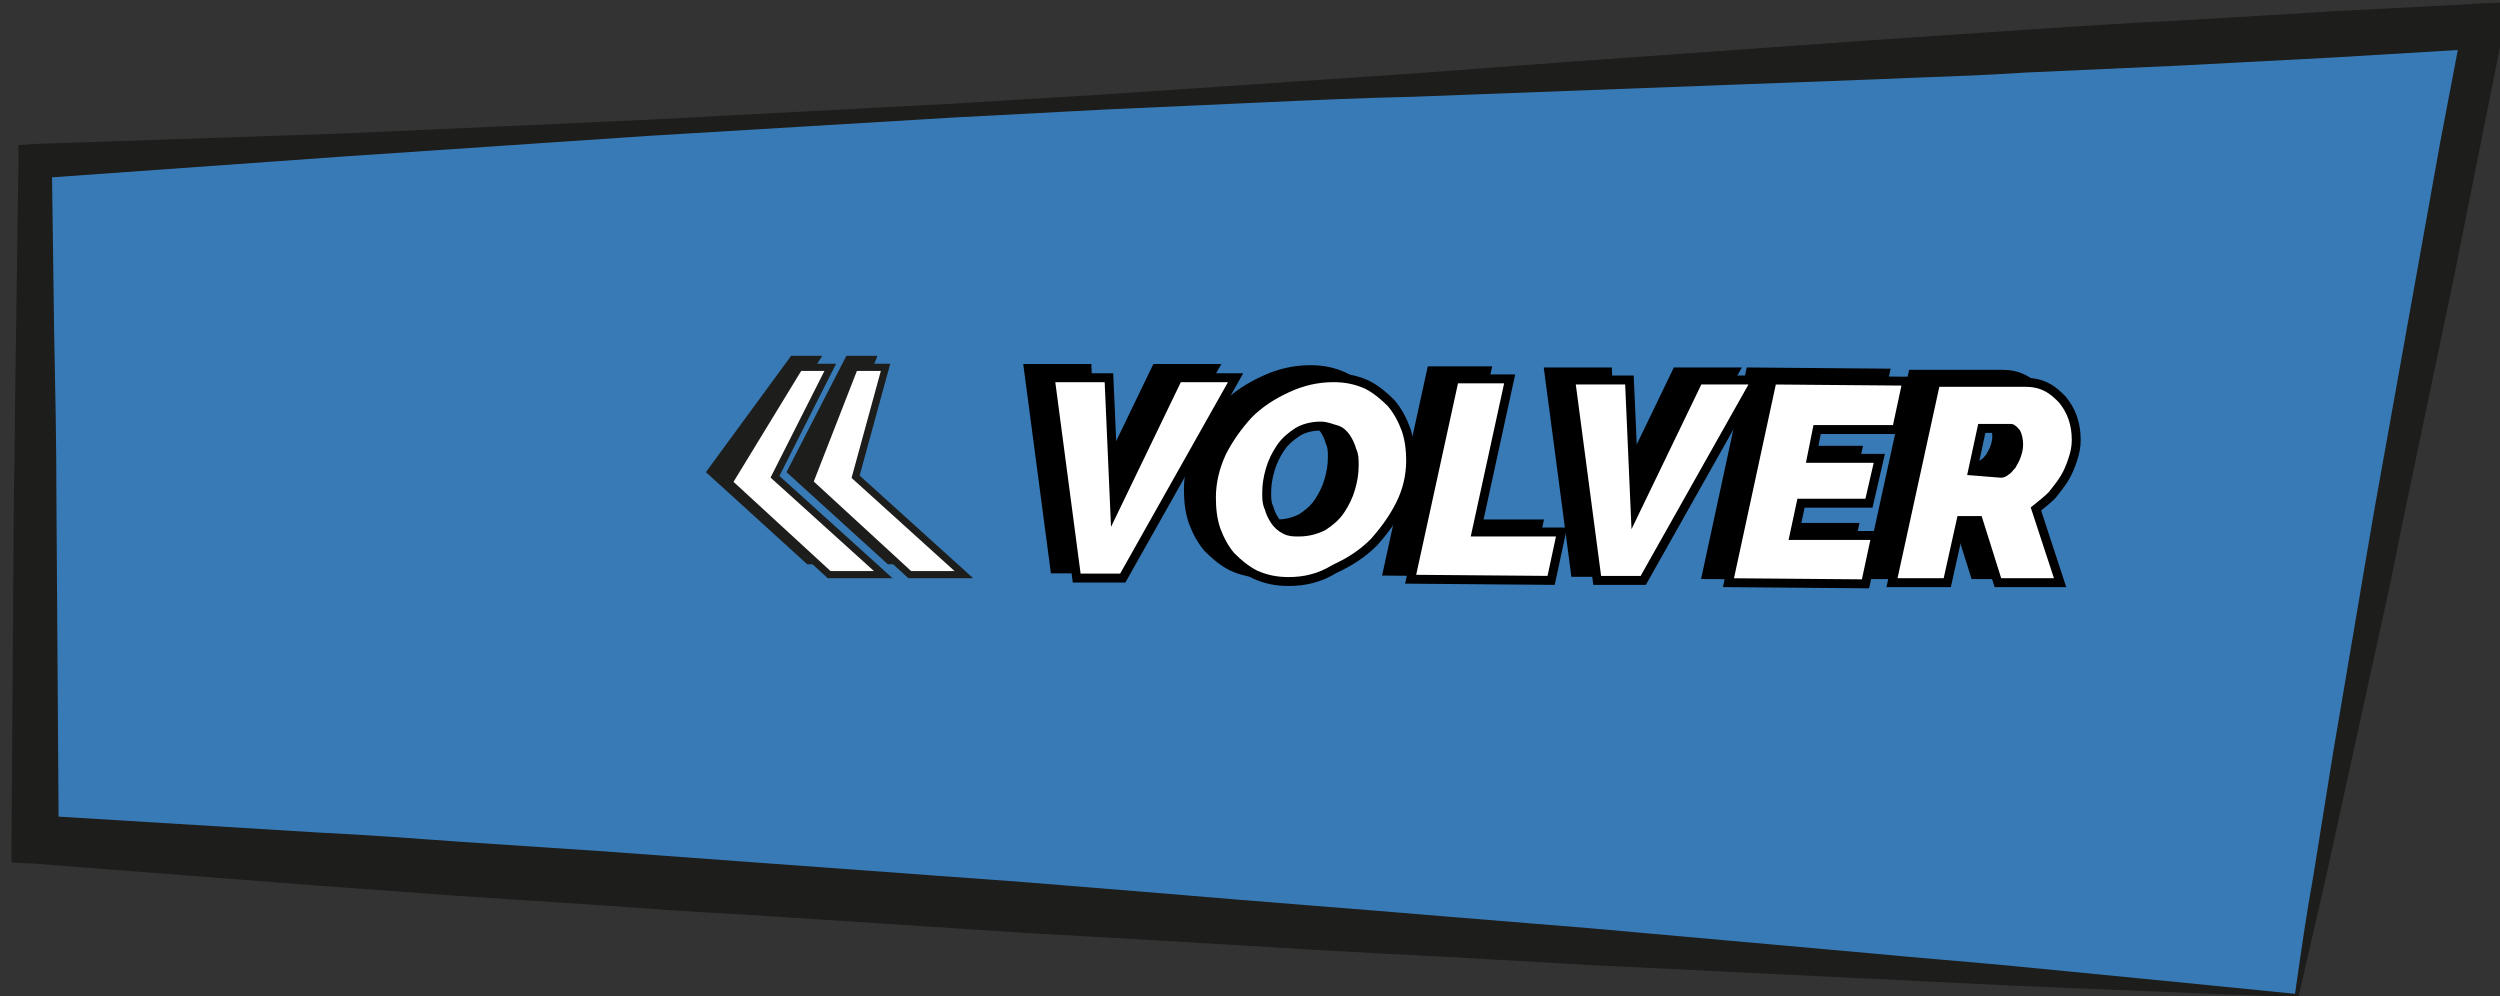 <svg xmlns="http://www.w3.org/2000/svg" xmlns:xlink="http://www.w3.org/1999/xlink" id="Layer_1" x="0px" y="0px" viewBox="0 0 217.1 86.5" xml:space="preserve"><rect x="0" y="0" width="217.1" height="86.5" fill="#333333" stroke="none"/><g>	<g>		<polygon fill="#387AB6" points="199.3,86.5 215.6,2.3 2.8,14 2.8,72.9   "></polygon>		<path fill="#1D1D1B" d="M199.6,86.6c0.8-3.5,1.6-7,2.4-10.5l2.3-10.5l2.3-10.5c0.8-3.5,1.5-7,2.2-10.5l2.2-10.5l2.2-10.5l2.1-10.5   l2.1-10.5l0.5-2.4l-2.4,0.1L202.3,1L189,1.8c-4.4,0.2-8.9,0.5-13.3,0.8c-4.4,0.3-8.9,0.6-13.3,0.9l-26.6,1.9l-13.3,1   c-4.4,0.3-8.9,0.6-13.3,0.9s-8.9,0.6-13.3,0.9L82.8,9L69.5,9.7l-13.3,0.7c-4.4,0.2-8.9,0.4-13.3,0.6l-13.3,0.6L3,12.5l-1.4,0.1V14   L1.4,28.7c-0.1,4.9-0.1,9.8-0.2,14.7L1,72.9v2L3,75l24.5,1.9c4.1,0.3,8.2,0.6,12.3,0.9L52,78.6c4.1,0.3,8.2,0.6,12.3,0.8l12.3,0.8   L88.8,81l12.3,0.7c8.2,0.5,16.4,1,24.6,1.4l12.3,0.7l12.3,0.6l12.3,0.6c4.1,0.2,8.2,0.4,12.3,0.6l12.3,0.5   C191.3,86.3,195.4,86.4,199.6,86.6l0.1,0L199.6,86.6z M199.3,86.3c-4-0.4-8-0.8-12.1-1.2l-12.3-1.2c-4.1-0.4-8.2-0.7-12.3-1.1   l-12.3-1.1L138,80.6l-12.3-1c-8.2-0.7-16.4-1.3-24.5-2l-12.3-1l-12.3-0.9l-12.3-0.9c-4.1-0.3-8.2-0.6-12.3-0.9l-12-0.8   c-4.1-0.3-8.2-0.6-12.3-0.8L3.2,70.8l1.9,2.1L4.9,43.4c0-4.9-0.1-9.8-0.2-14.7L4.5,14l-1.4,1.5l26.6-1.9L43,12.7   c4.4-0.3,8.9-0.6,13.3-0.9L69.6,11l13.3-0.8l13.3-0.7c4.4-0.2,8.9-0.4,13.3-0.6c4.4-0.2,8.9-0.4,13.3-0.5L136,7.9l26.6-1   c4.4-0.2,8.9-0.3,13.3-0.6c4.4-0.2,8.9-0.4,13.3-0.6L202.5,5l13.3-0.8l-1.9-2.3l-2,10.5L210,23l-1.9,10.6l-1.9,10.6   c-0.6,3.5-1.2,7-1.8,10.6l-1.8,10.6L200.9,76C200.3,79.3,199.8,82.8,199.3,86.3z"></path>	</g></g><g>	<g>		<g>			<path stroke="#000000" stroke-width="0.775" stroke-miterlimit="10" d="M89.3,32h5.1l0.5,11.4l5.5-11.4h5l-9.8,17.4h-4L89.3,32z    "></path>			<path stroke="#000000" stroke-width="0.775" stroke-miterlimit="10" d="M109.9,49.8c-1.1,0-2-0.2-2.9-0.6    c-0.8-0.4-1.5-1-2.1-1.6c-0.6-0.7-1-1.5-1.3-2.3c-0.3-0.9-0.4-1.8-0.4-2.8c0-1.3,0.3-2.6,0.9-3.9c0.6-1.2,1.4-2.3,2.3-3.3    c1-1,2.1-1.7,3.4-2.3s2.6-0.9,4-0.9c1.1,0,2,0.2,2.9,0.6c0.8,0.4,1.5,1,2.1,1.6c0.6,0.7,1,1.5,1.3,2.3c0.3,0.9,0.4,1.8,0.4,2.7    c0,1.3-0.3,2.6-0.9,3.8s-1.4,2.3-2.3,3.3c-1,1-2.1,1.7-3.4,2.3C112.7,49.5,111.3,49.8,109.9,49.8z M110.9,45.5    c0.8,0,1.5-0.2,2.1-0.5c0.6-0.4,1.1-0.8,1.5-1.4c0.4-0.6,0.7-1.2,0.9-1.9c0.2-0.7,0.3-1.3,0.3-2c0-0.5,0-0.9-0.2-1.3    c-0.1-0.4-0.3-0.8-0.5-1.1s-0.5-0.6-0.9-0.7c-0.4-0.2-0.8-0.3-1.3-0.3c-0.8,0-1.5,0.2-2,0.5c-0.6,0.4-1.1,0.8-1.5,1.4    c-0.4,0.6-0.7,1.2-0.9,1.9s-0.3,1.3-0.3,2c0,0.5,0,0.9,0.2,1.3c0.1,0.4,0.3,0.8,0.5,1.1s0.5,0.6,0.9,0.8S110.4,45.5,110.9,45.5z"></path>			<path stroke="#000000" stroke-width="0.775" stroke-miterlimit="10" d="M124.3,32.2h4.8l-2.9,13.3h7.4l-0.9,4.2l-12.2-0.1    L124.3,32.2z"></path>			<path stroke="#000000" stroke-width="0.775" stroke-miterlimit="10" d="M134.5,32.3h5.1l0.5,11.4l5.5-11.4h5l-9.8,17.4h-4    L134.5,32.3z"></path>			<path stroke="#000000" stroke-width="0.775" stroke-miterlimit="10" d="M152,32.3l11.7,0.1l-0.9,4.2h-6.9l-0.5,2.5h5.9l-0.9,3.9    h-5.9l-0.6,2.8h7.1l-0.9,4.2l-11.9-0.1L152,32.3z"></path>			<path stroke="#000000" stroke-width="0.775" stroke-miterlimit="10" d="M162.3,49.9l3.8-17.4h7.7c0.7,0,1.3,0.1,1.9,0.4    c0.6,0.3,1,0.7,1.4,1.1c0.4,0.5,0.7,1,0.9,1.6s0.3,1.2,0.3,1.9c0,0.6-0.1,1.1-0.3,1.7c-0.2,0.6-0.4,1.1-0.7,1.6s-0.7,1-1.1,1.5    c-0.4,0.4-0.9,0.8-1.4,1.2l2.1,6.4h-5.4l-1.7-5.4h-1.5l-1.2,5.4H162.3z M171.9,40.4c0.1,0,0.3-0.1,0.4-0.2    c0.2-0.1,0.3-0.3,0.5-0.5c0.1-0.2,0.3-0.5,0.4-0.8c0.1-0.3,0.2-0.6,0.2-1s-0.1-0.8-0.2-1c-0.2-0.2-0.3-0.4-0.5-0.4h-2.5l-0.8,3.7    L171.9,40.4z"></path>		</g>		<g>			<path fill="#FFFFFF" stroke="#000000" stroke-width="0.775" stroke-miterlimit="10" d="M91.2,32.8h5.1l0.5,11.4l5.5-11.4h5    l-9.8,17.4h-4L91.2,32.8z"></path>			<path fill="#FFFFFF" stroke="#000000" stroke-width="0.775" stroke-miterlimit="10" d="M111.9,50.5c-1.1,0-2-0.2-2.9-0.6    c-0.8-0.4-1.5-1-2.1-1.6c-0.6-0.7-1-1.5-1.3-2.3c-0.3-0.9-0.4-1.8-0.4-2.8c0-1.3,0.3-2.6,0.9-3.9c0.6-1.2,1.4-2.3,2.3-3.3    c1-1,2.1-1.7,3.4-2.3s2.6-0.9,4-0.9c1.1,0,2,0.2,2.9,0.6c0.8,0.4,1.5,1,2.1,1.6c0.6,0.7,1,1.5,1.3,2.3c0.3,0.9,0.4,1.8,0.4,2.7    c0,1.3-0.3,2.6-0.9,3.8s-1.4,2.3-2.3,3.3c-1,1-2.1,1.7-3.4,2.3C114.6,50.2,113.3,50.5,111.9,50.5z M112.8,46.2    c0.8,0,1.5-0.2,2.1-0.5c0.6-0.4,1.1-0.8,1.5-1.4s0.7-1.2,0.9-1.9c0.2-0.7,0.3-1.3,0.3-2c0-0.5,0-0.9-0.2-1.3    c-0.1-0.4-0.3-0.8-0.5-1.1s-0.5-0.6-0.9-0.7s-0.8-0.3-1.3-0.3c-0.8,0-1.5,0.2-2,0.5c-0.6,0.4-1.1,0.8-1.5,1.4    c-0.4,0.6-0.7,1.2-0.9,1.9c-0.2,0.7-0.3,1.3-0.3,2c0,0.5,0,0.9,0.2,1.3c0.1,0.4,0.3,0.8,0.5,1.1s0.5,0.6,0.9,0.8    S112.3,46.2,112.8,46.2z"></path>			<path fill="#FFFFFF" stroke="#000000" stroke-width="0.775" stroke-miterlimit="10" d="M126.3,32.9h4.8l-2.9,13.3h7.4l-0.9,4.2    l-12.2-0.1L126.3,32.9z"></path>			<path fill="#FFFFFF" stroke="#000000" stroke-width="0.775" stroke-miterlimit="10" d="M136.4,33h5.1l0.5,11.4l5.5-11.4h5    l-9.8,17.4h-4L136.4,33z"></path>			<path fill="#FFFFFF" stroke="#000000" stroke-width="0.775" stroke-miterlimit="10" d="M153.9,33l11.7,0.1l-0.9,4.2h-6.9    l-0.5,2.5h5.9l-0.9,3.9h-5.9l-0.6,2.8h7.1l-0.9,4.2l-11.9-0.1L153.9,33z"></path>			<path fill="#FFFFFF" stroke="#000000" stroke-width="0.775" stroke-miterlimit="10" d="M164.3,50.6l3.8-17.4h7.7    c0.7,0,1.3,0.1,1.9,0.4c0.6,0.3,1,0.7,1.4,1.1c0.4,0.5,0.7,1,0.9,1.6s0.3,1.2,0.3,1.9c0,0.6-0.1,1.1-0.3,1.7    c-0.2,0.6-0.4,1.1-0.7,1.6s-0.7,1-1.1,1.5c-0.4,0.4-0.9,0.8-1.4,1.2l2.1,6.4h-5.4l-1.7-5.4h-1.5l-1.2,5.4H164.3z M173.8,41.1    c0.1,0,0.3-0.1,0.4-0.2c0.2-0.1,0.3-0.3,0.5-0.5c0.1-0.2,0.3-0.5,0.4-0.8c0.1-0.3,0.2-0.6,0.2-1s-0.1-0.8-0.2-1    c-0.2-0.2-0.3-0.4-0.5-0.4h-2.5l-0.8,3.7L173.8,41.1z"></path>		</g>	</g>	<g>		<g>			<polygon fill="#1D1D1B" points="70.1,49 61.3,41 68.7,30.9 71.4,30.9 65.4,40.4 74.8,49    "></polygon>			<polygon fill="#1D1D1B" points="77.1,49 68.3,41 73.5,30.9 76.2,30.9 72.4,40.4 81.8,49    "></polygon>		</g>		<g>			<polygon fill="#FFFFFF" stroke="#1D1D1B" stroke-width="0.623" stroke-miterlimit="10" points="72,49.9 63.3,41.9 69.4,31.9     72.1,31.9 67.3,41.4 76.7,49.9    "></polygon>			<polygon fill="#FFFFFF" stroke="#1D1D1B" stroke-width="0.623" stroke-miterlimit="10" points="79,49.9 70.3,41.9 74.2,31.9     76.9,31.9 74.3,41.4 83.7,49.9    "></polygon>		</g>	</g></g></svg>